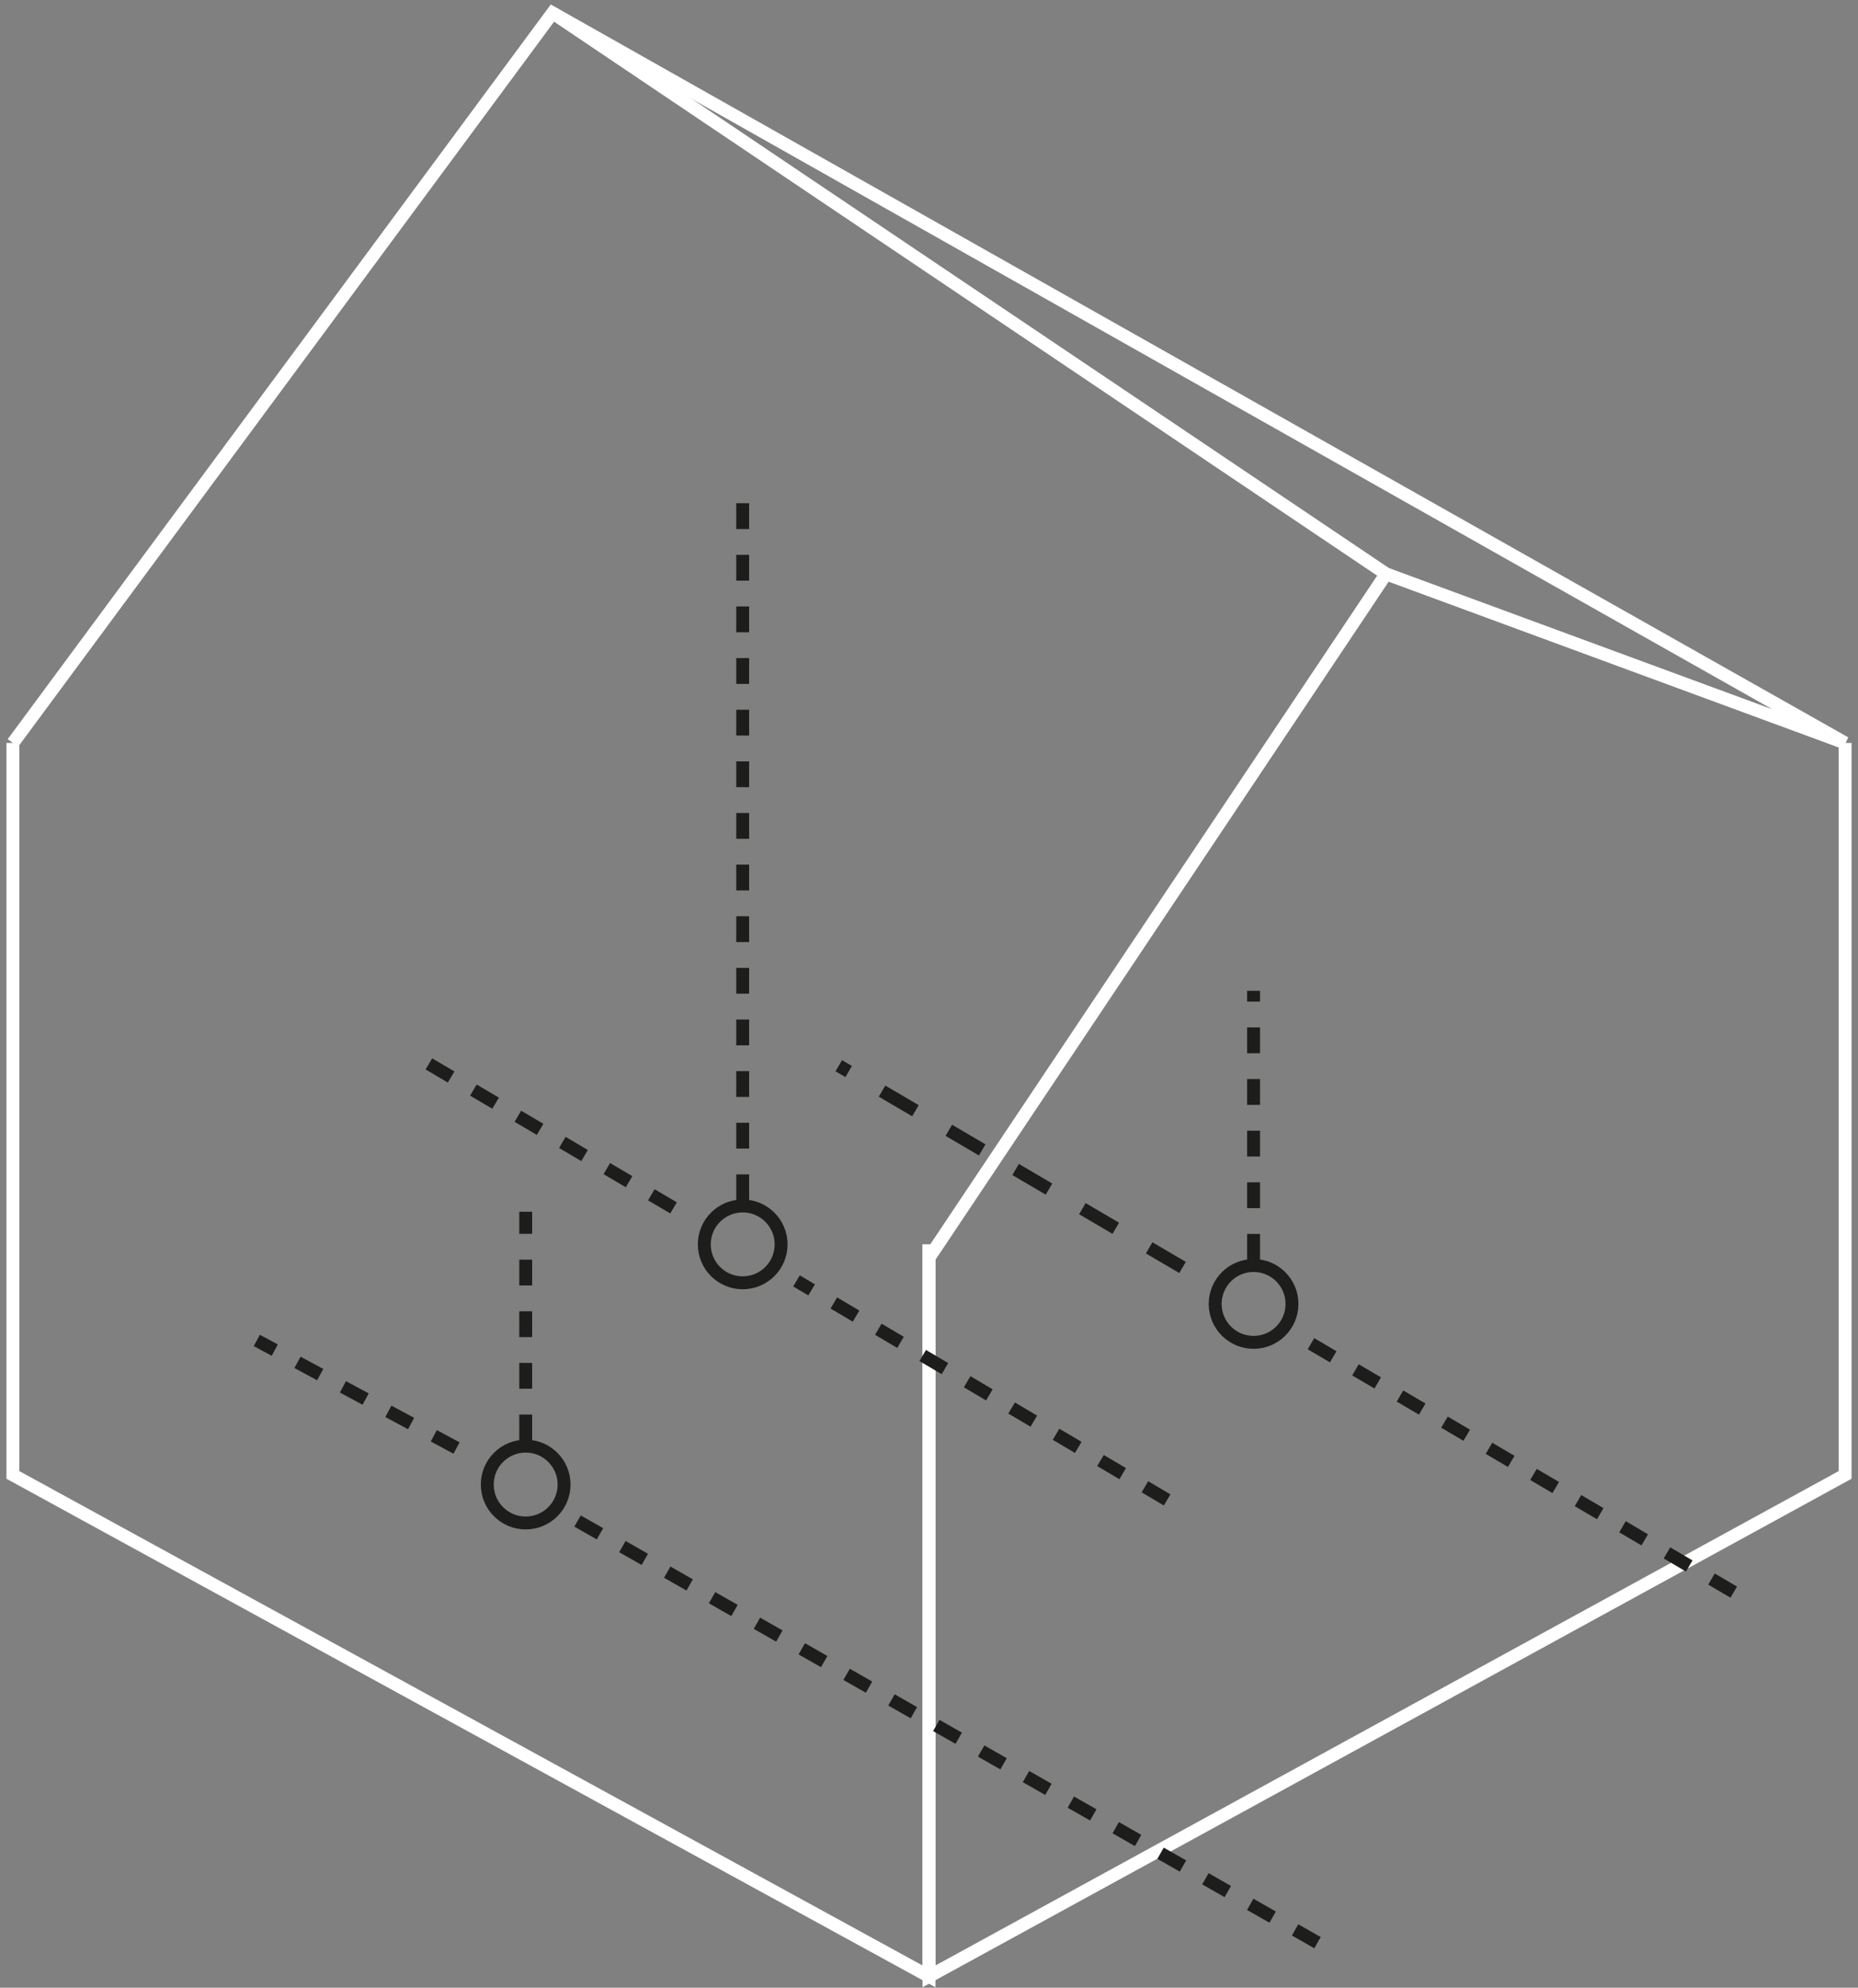 <svg width="144" height="154" viewBox="0 0 144 154" fill="none" xmlns="http://www.w3.org/2000/svg">
<rect x="0" y="0" width="144" height="154" fill="#808080" stroke="none"/>
<path d="M72 96.41V153.121L1 114.272V57.561" stroke="#FFFFFF" stroke-miterlimit="10"/>
<path d="M72 96.41V153.121L143 114.272V57.561" stroke="#FFFFFF" stroke-miterlimit="10"/>
<path d="M72 97.453L107.426 44.463L143 57.562L42.826 1L1 57.562" stroke="#FFFFFF" stroke-miterlimit="10"/>
<path d="M107.425 44.463L42.826 1" stroke="#FFFFFF" stroke-miterlimit="10"/>
<path d="M35.383 112.188L19.903 103.853" stroke="#1D1D1B" stroke-miterlimit="10" stroke-dasharray="2 2"/>
<path d="M44.761 117.844L103.556 151.334" stroke="#1D1D1B" stroke-miterlimit="10" stroke-dasharray="2 2"/>
<path d="M40.743 111.593V93.88" stroke="#1D1D1B" stroke-miterlimit="10" stroke-dasharray="2 2"/>
<path d="M40.742 117.994C42.386 117.994 43.718 116.661 43.718 115.017C43.718 113.373 42.386 112.04 40.742 112.04C39.097 112.04 37.765 113.373 37.765 115.017C37.765 116.661 39.097 117.994 40.742 117.994Z" stroke="#1D1D1B" stroke-miterlimit="10"/>
<path d="M52.202 93.582L31.959 81.674" stroke="#1D1D1B" stroke-miterlimit="10" stroke-dasharray="2 2"/>
<path d="M90.456 116.207L61.728 99.239" stroke="#1D1D1B" stroke-miterlimit="10" stroke-dasharray="2 2"/>
<path d="M57.56 92.987V38.212" stroke="#1D1D1B" stroke-miterlimit="10" stroke-dasharray="2 2"/>
<path d="M57.561 99.387C59.205 99.387 60.538 98.054 60.538 96.41C60.538 94.766 59.205 93.433 57.561 93.433C55.917 93.433 54.584 94.766 54.584 96.41C54.584 98.054 55.917 99.387 57.561 99.387Z" stroke="#1D1D1B" stroke-miterlimit="10"/>
<path d="M91.65 98.197L65.006 82.568" stroke="#1D1D1B" stroke-miterlimit="10" stroke-dasharray="3 3"/>
<path d="M134.369 123.352L101.176 103.854" stroke="#1D1D1B" stroke-miterlimit="10" stroke-dasharray="2 2"/>
<path d="M97.156 97.601V76.762" stroke="#1D1D1B" stroke-miterlimit="10" stroke-dasharray="2 2"/>
<path d="M97.156 104.001C98.8 104.001 100.133 102.668 100.133 101.024C100.133 99.38 98.8 98.047 97.156 98.047C95.511 98.047 94.179 99.38 94.179 101.024C94.179 102.668 95.511 104.001 97.156 104.001Z" stroke="#1D1D1B" stroke-miterlimit="10"/>
</svg>
